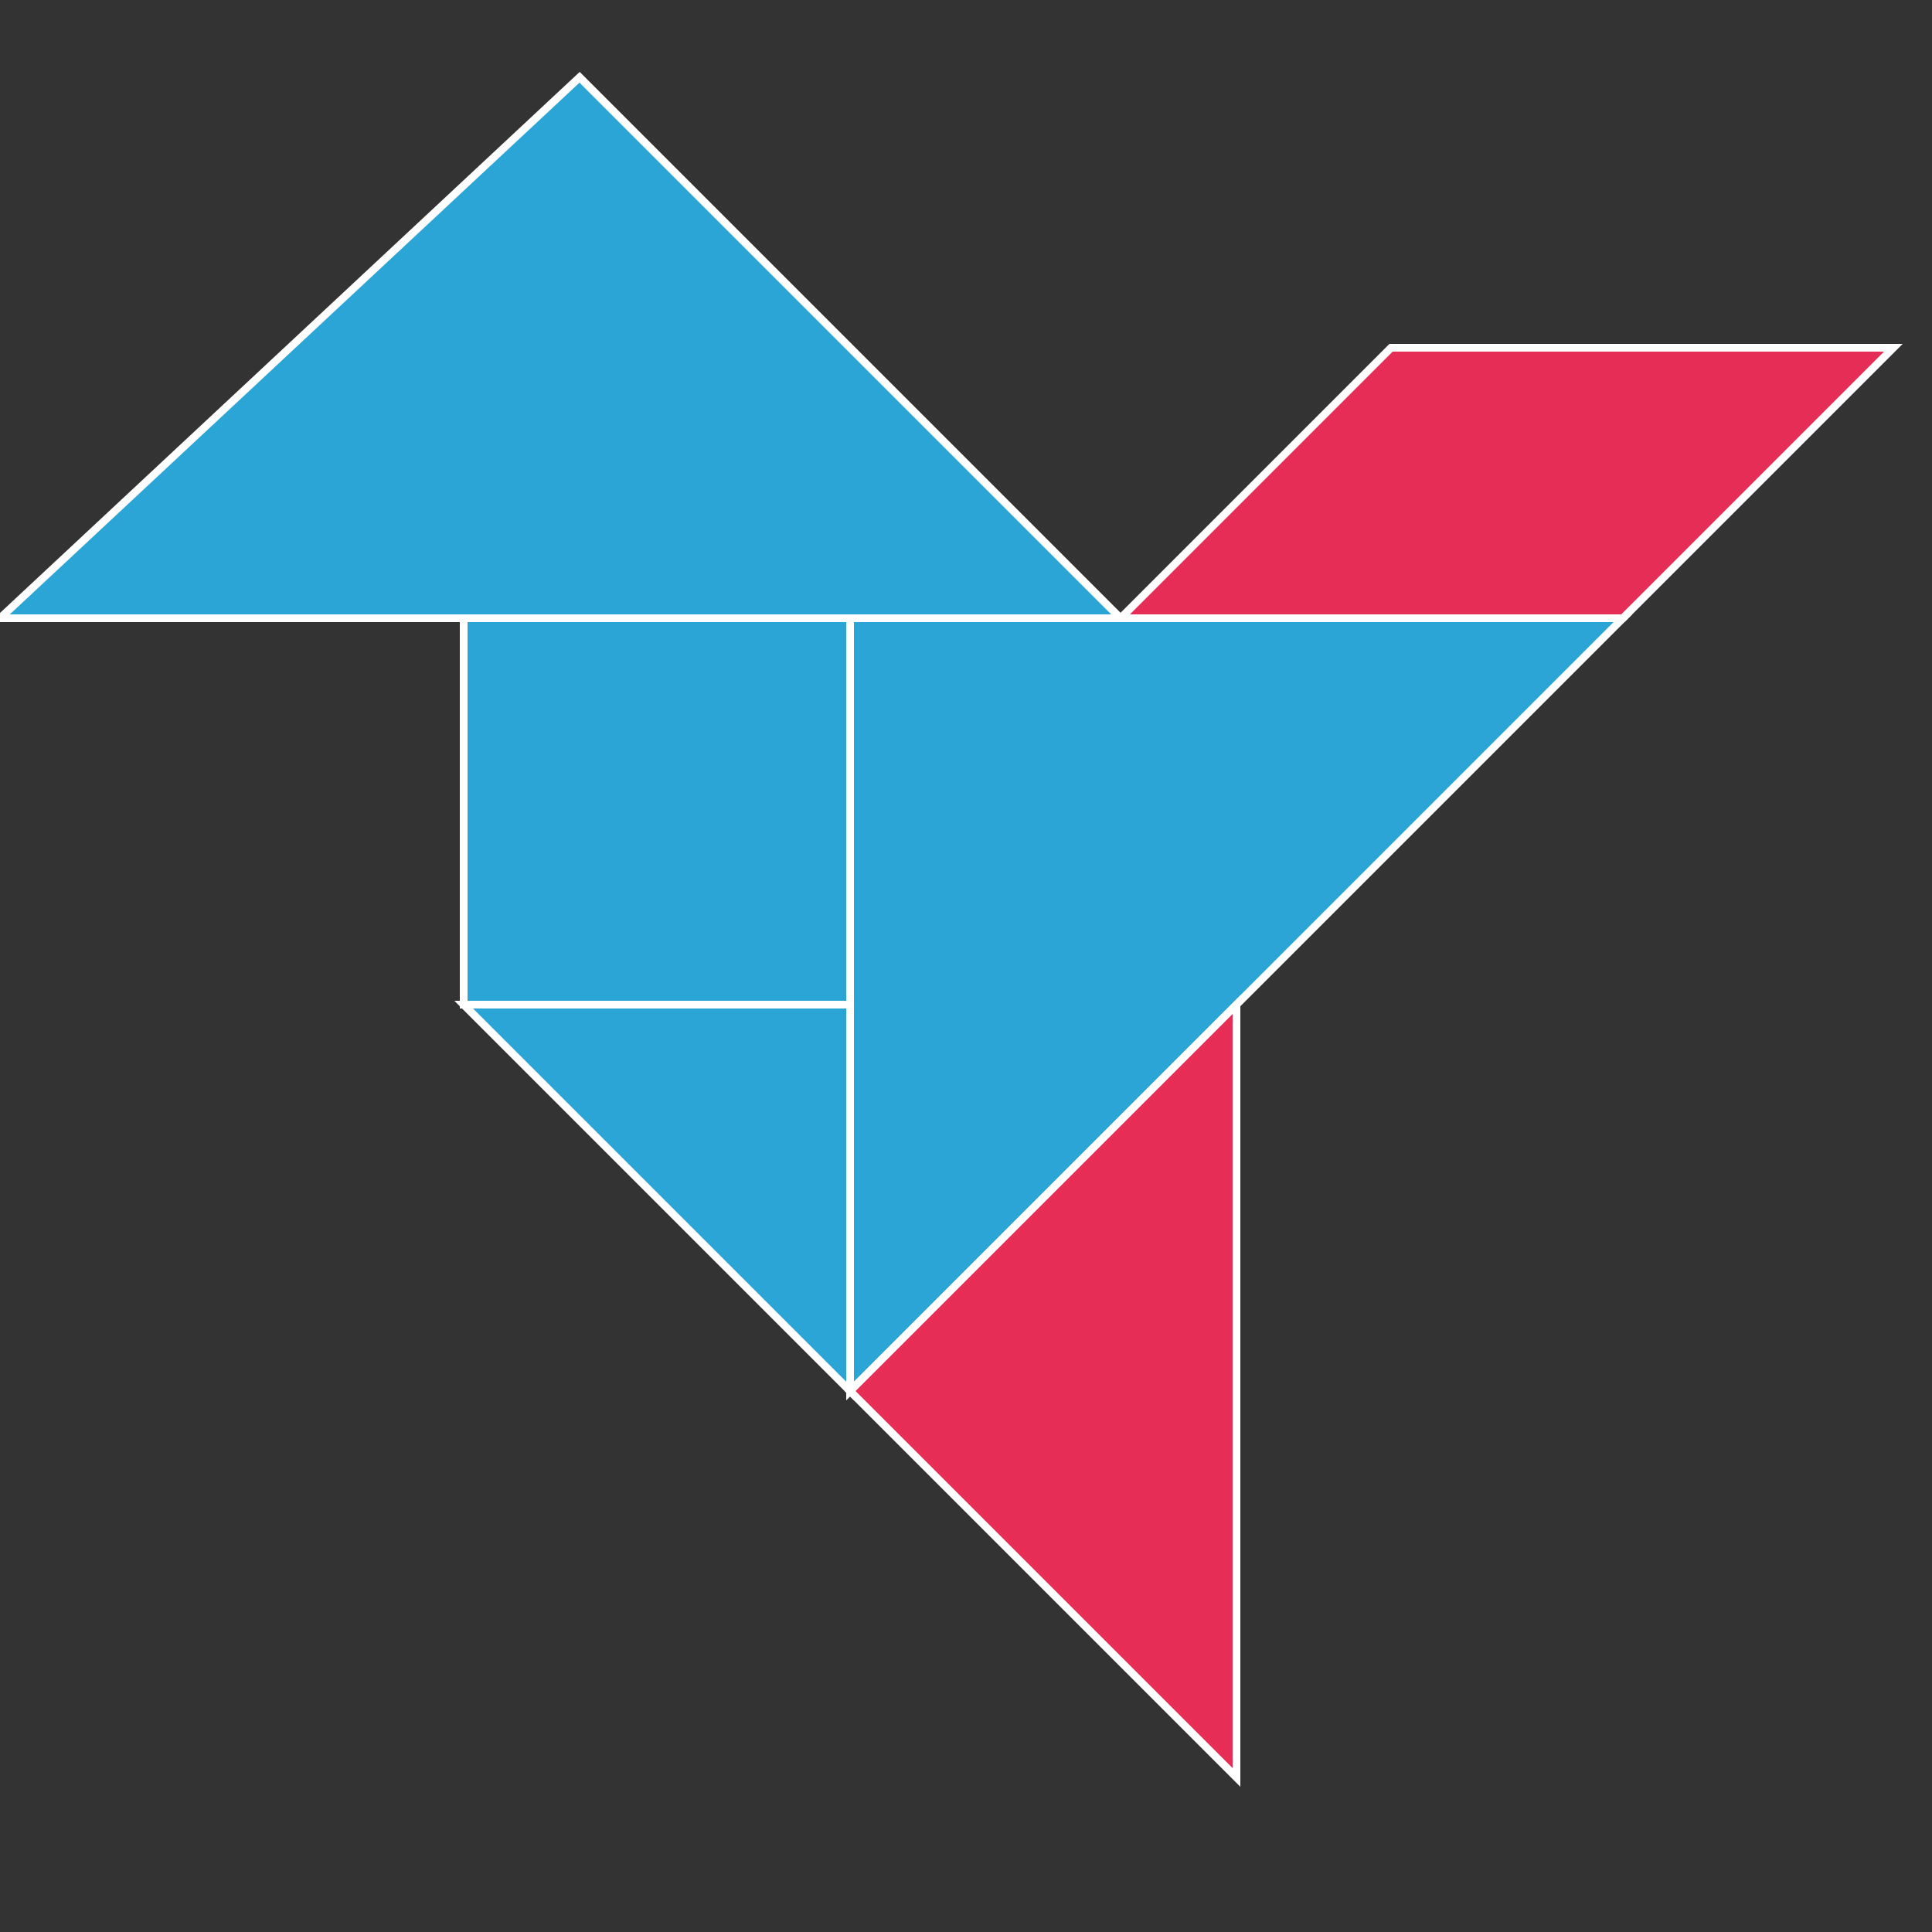 <svg xmlns="http://www.w3.org/2000/svg" stroke="#FFF" stroke-width=".2" version="1.0" viewBox="0 0 50 50">
  <rect x="0" y="0" width="50" height="50" fill="#333333" stroke="none"/>
  <path fill="#2aa5d6" d="M12 16h10v10H12z"/>
  <path fill="#2aa5d6" d="M0  16h29L15 2z"/>
  <path fill="#e52d55" d="M29 16h13l7-7H36z"/>
  <path fill="#2aa5d6" d="M22 16v20l20-20z"/>
  <path fill="#e52d55" d="M22 36l10-10v20z"/>
  <path fill="#2aa5d6" d="M12 26h10v10z"/>
</svg>